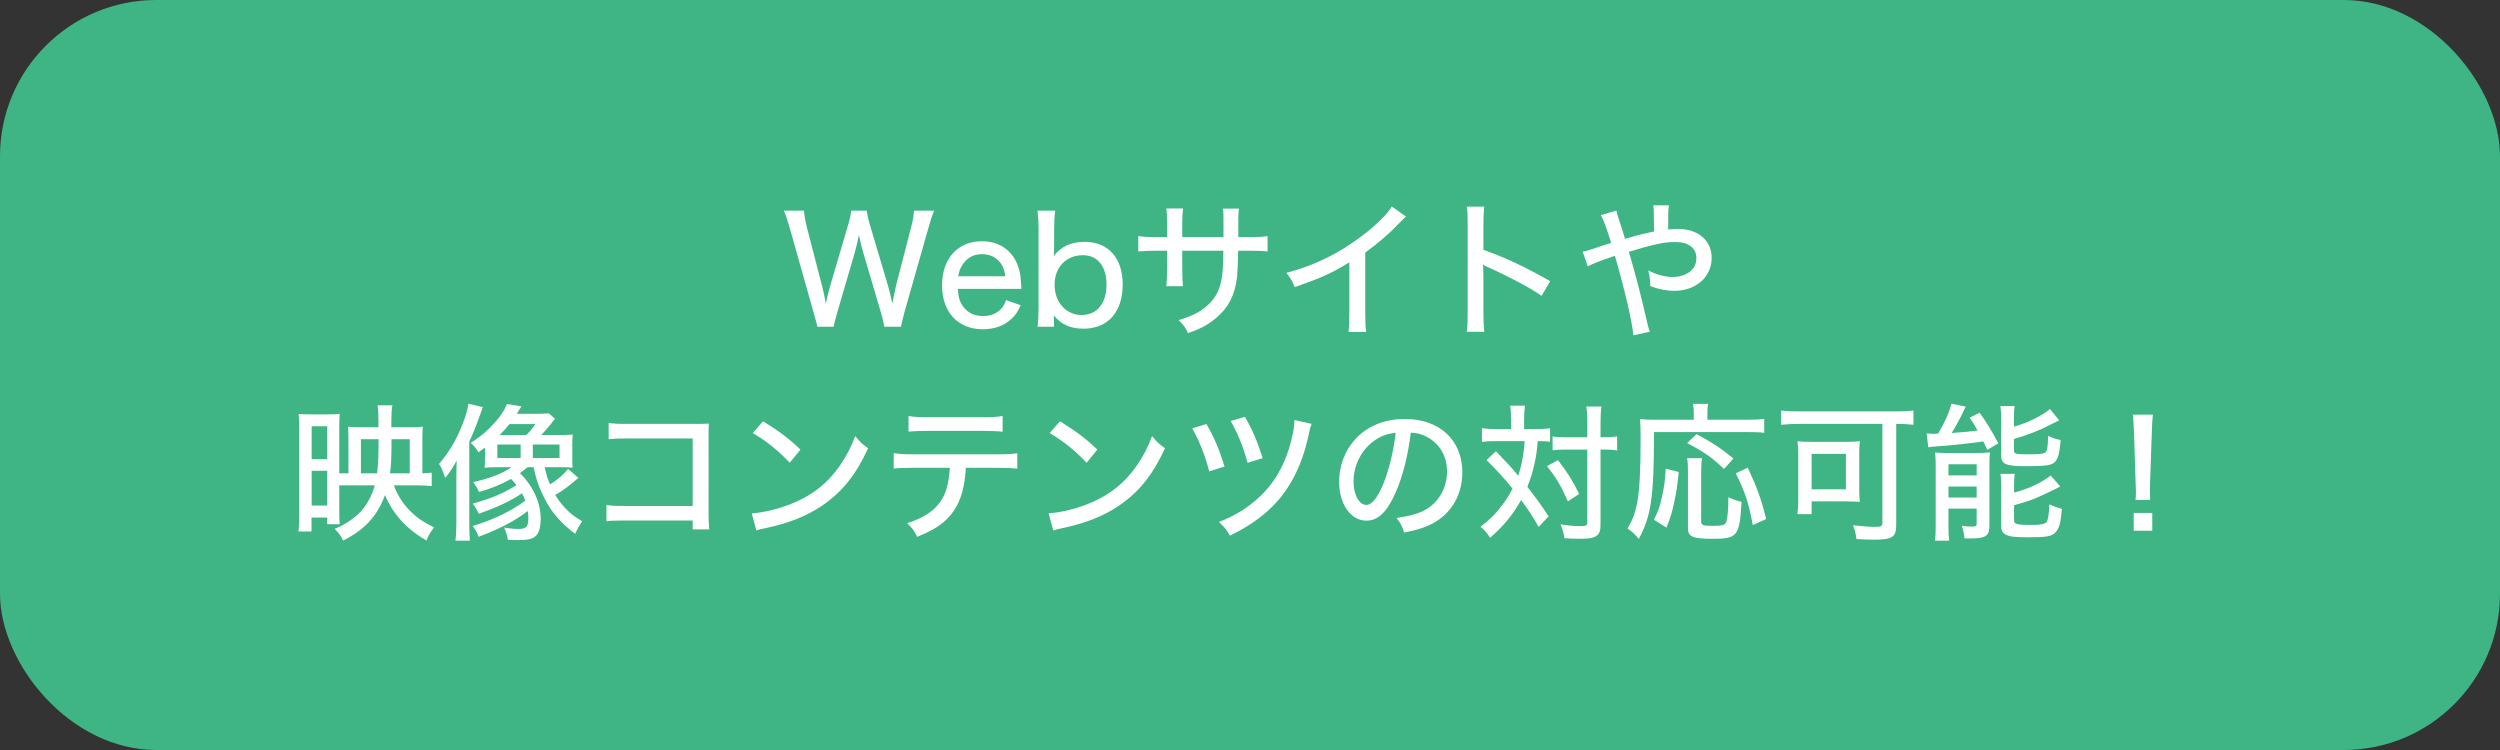 <?xml version="1.0" encoding="UTF-8"?><svg id="a" xmlns="http://www.w3.org/2000/svg" width="320" height="96" viewBox="0 0 320 96"><rect x="0" y="0" width="320" height="96" fill="#333333" stroke="none"/><defs><style>.e{fill:#3fb585;}.e,.f{stroke-width:0px;}.f{fill:#fff;}</style></defs><rect class="e" width="320" height="96" rx="20" ry="20"/><path class="f" d="m113.191,41.822c-.057-.398-.266-1.292-.455-1.899l-2.223-7.522c-.229-.741-.361-1.33-.57-2.337-.209.987-.38,1.767-.551,2.337l-2.204,7.522c-.266.912-.398,1.443-.475,1.899h-2.09q-.076-.437-.513-1.938l-3.021-10.695c-.323-1.121-.476-1.596-.76-2.223h2.583c.038.589.152,1.234.342,2.014l1.977,7.656c.151.589.36,1.538.475,2.203.152-.741.418-1.805.551-2.223l2.279-7.751c.229-.74.381-1.425.418-1.899h1.977c.075.494.228,1.196.437,1.881l2.299,7.731c.133.418.247.931.551,2.261.304-1.481.475-2.241.475-2.279l1.957-7.58c.189-.722.323-1.481.342-2.014h2.584c-.285.646-.418,1.102-.741,2.223l-3.039,10.677q-.418,1.576-.476,1.956h-2.128Z"/><path class="f" d="m122.598,36.978c.076,1.14.267,1.729.741,2.336.57.741,1.425,1.141,2.488,1.141.988,0,1.786-.323,2.375-.988.247-.304.38-.513.57-1.045l1.88.646c-.36.798-.626,1.196-1.102,1.671-.949.932-2.223,1.406-3.742,1.406-3.191,0-5.225-2.185-5.225-5.623,0-3.42,2.014-5.643,5.092-5.643,2.679,0,4.54,1.672,4.939,4.445q.037.247.133,1.653h-8.15Zm6.079-1.615c-.113-.931-.38-1.52-.911-2.032-.532-.532-1.216-.798-2.109-.798-1.083,0-1.956.513-2.526,1.463-.266.437-.361.74-.475,1.367h6.021Z"/><path class="f" d="m132.802,41.822c.095-.778.133-1.367.133-2.412v-10.068c0-.894-.038-1.539-.133-2.375h2.261c-.096.76-.134,1.368-.134,2.394v2.07c0,.57-.019.95-.057,1.35.95-1.235,2.241-1.824,3.971-1.824,3.021,0,4.863,2.07,4.863,5.472,0,3.495-1.9,5.642-4.996,5.642-1.691,0-2.85-.513-3.838-1.71.019.058.019.114.019.152q.02.133.02.532v.778h-2.108Zm5.812-9.156c-2.146,0-3.628,1.539-3.628,3.78,0,2.223,1.463,3.875,3.457,3.875,1.976,0,3.191-1.481,3.191-3.894,0-2.337-1.14-3.762-3.021-3.762Z"/><path class="f" d="m156.606,30.348v-1.71c0-1.235,0-1.482-.076-1.938h2.052c-.057.455-.057.569-.076,1.272v2.375h1.368c1.254,0,1.672-.02,2.374-.134v1.977c-.646-.076-1.178-.096-2.336-.096h-1.425q-.058,2.564-.133,3.287c-.267,2.355-1.083,3.97-2.717,5.338-.988.836-1.881,1.33-3.571,1.919-.305-.685-.514-.969-1.197-1.672,1.71-.513,2.679-.988,3.629-1.824,1.291-1.14,1.843-2.394,2.014-4.635.037-.513.057-1.178.075-2.413h-5.262v2.242c0,.987.038,1.823.095,2.299h-2.128c.058-.608.096-1.35.096-2.242v-2.299h-1.35c-1.12,0-1.558.02-2.336.096v-1.977c.778.114,1.158.134,2.374.134h1.312v-1.748c0-.665-.038-1.52-.096-1.919h2.147c-.076.551-.114,1.216-.114,1.899v1.768h5.281Z"/><path class="f" d="m179.975,27.726c-.323.285-.361.304-.854.817-1.235,1.311-2.773,2.641-4.37,3.78v7.655c0,1.312.038,1.919.114,2.508h-2.261c.096-.722.114-1.121.114-2.508v-6.401c-2.337,1.425-3.515,1.956-6.991,3.172-.342-.816-.513-1.102-1.063-1.823,3.666-.969,6.896-2.564,9.916-4.921,1.71-1.329,3.021-2.641,3.572-3.571l1.823,1.292Z"/><path class="f" d="m187.748,42.468c.096-.817.114-1.292.114-2.432v-11.304c0-1.311-.019-1.748-.114-2.279h2.242c-.076.607-.114,1.254-.114,2.317v3.211c2.717.949,5.376,2.203,8.549,4.008l-1.102,1.881c-.855-.589-1.35-.893-2.356-1.443-1.443-.779-3.514-1.805-4.54-2.242q-.323-.133-.607-.323,0,.267.038.741c0,.171.019.76.019.95v4.483c0,1.007.038,1.729.114,2.432h-2.242Z"/><path class="f" d="m206.9,26.947c.095.456.152.665.361,1.273.417,1.272.513,1.539.74,2.355q.171-.057.988-.285c.684-.209,1.881-.494,2.735-.665,0-.228,0-.589-.019-1.082,0-1.615-.02-1.768-.096-2.261h2.014c-.095.589-.095.911-.095,3.096.494-.057.854-.075,1.254-.075,2.584,0,4.312,1.481,4.312,3.704,0,2.45-2.014,4.218-4.787,4.218-1.007,0-2.033-.209-3.078-.608,0-.741-.038-1.007-.247-1.994,1.064.551,2.166.835,3.154.835.798,0,1.576-.246,2.146-.664.551-.399.854-1.026.854-1.748,0-1.311-1.007-2.07-2.735-2.07-1.387,0-2.697.284-5.908,1.253.969,3.344,1.33,4.692,2.413,9.328.095.398.133.532.284.893l-2.127.476c-.096-1.539-1.103-5.89-2.356-10.183q-.228.095-1.254.437c-.987.342-1.747.665-2.223.912l-.646-1.881c.532-.095.703-.152,1.71-.494.665-.228,1.367-.456,1.938-.627-.57-1.843-.969-2.926-1.33-3.552l1.995-.59Z"/><path class="f" d="m43.805,62.123h-.38v3.4c0,.685.019.988.057,1.577h-1.596v-.854h-2.014v1.785h-1.672c.076-.589.096-1.216.096-2.146v-11.057c0-.722-.02-1.254-.058-1.843.438.038.817.058,1.577.058h2.052c.816,0,1.178-.02,1.614-.058-.038.418-.057.894-.057,1.729v5.87h1.178v-4.408c0-.646-.019-1.12-.057-1.558.437.058.816.076,1.558.076h2.337v-.76c0-1.045-.02-1.463-.114-2.052h1.899c-.095.532-.133,1.216-.133,2.108v.703h2.603c.703,0,1.045-.019,1.425-.076-.038.418-.057.836-.057,1.577v4.389q.854-.038,1.196-.076v1.71c-.551-.058-1.254-.096-2.032-.096h-2.812c.475,1.292,1.158,2.356,2.108,3.306.912.893,1.577,1.349,3.039,2.09-.513.665-.684.931-.969,1.672-2.545-1.463-4.236-3.306-5.319-5.813-.969,2.66-2.583,4.427-5.356,5.813-.305-.627-.456-.855-1.083-1.501,1.178-.437,2.508-1.33,3.324-2.185.836-.931,1.444-2.052,1.824-3.382h-4.18Zm-3.913-3.343h1.994v-4.218h-1.994v4.218Zm0,5.927h1.994v-4.445h-1.994v4.445Zm8.377-4.122c.134-1.103.19-2.261.19-3.952v-.418h-2.261v4.37h2.07Zm4.18,0v-4.37h-2.337v.627c0,1.805-.057,2.812-.189,3.743h2.526Z"/><path class="f" d="m58.416,61.553c0-.779,0-1.463.038-2.603-.418.798-.854,1.463-1.463,2.223-.418-1.159-.493-1.33-.798-1.786,1.254-1.425,2.299-3.211,3.078-5.262.398-1.045.607-1.805.684-2.451l1.843.438q-.133.36-.437,1.234c-.476,1.33-.779,2.07-1.292,3.173v10.372c0,1.026.019,1.652.076,2.317h-1.843c.075-.74.113-1.291.113-2.298v-5.357Zm3.667-4.256c-.323.229-.438.323-.836.589-.247-.418-.551-.798-.988-1.196,1.463-.969,2.128-1.539,3.059-2.584.817-.912,1.254-1.596,1.577-2.394l1.843.304q-.209.323-.589.95h2.545c.646,0,1.141-.02,1.559-.057l.798.702c-.134.133-.171.171-.57.703-.19.247-.836.988-1.197,1.368h2.527c.703,0,1.063-.02,1.501-.058-.058.438-.058.798-.058,1.463v1.292c0,.817,0,1.083.038,1.481-.398-.037-.798-.057-1.481-.057h-2.09c.209.95.342,1.387.684,2.204.969-.608,1.672-1.197,2.317-1.977l1.312,1.141c-1.273,1.083-1.957,1.614-2.964,2.185.361.589.722,1.083,1.216,1.614.684.741,1.197,1.14,2.223,1.748-.361.551-.589.95-.893,1.614-1.881-1.462-2.944-2.659-3.838-4.388-.722-1.368-1.12-2.47-1.481-4.142h-.76c-.494.399-.608.475-.988.76,1.672,1.615,2.66,3.78,2.66,5.832,0,1.33-.323,2.146-.969,2.451-.456.228-.894.285-2.242.285-.304,0-.494,0-.987-.038-.096-.57-.209-.932-.476-1.559.798.134,1.254.172,1.824.172,1.025,0,1.272-.285,1.272-1.444,0-.247-.038-.532-.076-.854-1.634,1.254-3.495,2.241-6.288,3.306-.171-.514-.322-.779-.76-1.388,2.679-.816,4.863-1.861,6.726-3.248-.134-.361-.209-.532-.418-.931-1.559,1.025-3.021,1.71-5.528,2.621-.305-.627-.438-.874-.779-1.311,2.223-.589,3.895-1.292,5.604-2.355-.267-.342-.399-.494-.703-.798-1.216.684-2.526,1.234-4.104,1.672-.247-.57-.456-.912-.741-1.273,2.052-.437,3.705-1.063,4.921-1.899h-1.957c-.513,0-1.007.02-1.501.057.038-.398.058-.836.058-1.367v-1.197Zm1.576,1.33h2.982v-1.729h-2.982v1.729Zm3.705-2.944c.513-.514.816-.894,1.178-1.406h-3.324c-.438.551-.799.931-1.273,1.406h3.42Zm.836,2.944h3.419v-1.729h-3.419v1.729Z"/><path class="f" d="m80.038,66.626c-1.425,0-1.767.019-2.413.095v-2.09c.703.114,1.064.133,2.451.133h8.587v-8.644h-8.227c-1.425,0-1.785.02-2.526.095v-2.089c.779.113.988.133,2.546.133h8.682q.95,0,1.596-.038c-.038.532-.038.741-.038,1.539v9.973c0,.95.019,1.388.095,2.033h-2.127v-1.14h-8.625Z"/><path class="f" d="m96.226,65.695c1.538-.058,3.837-.646,5.585-1.425,2.375-1.045,4.16-2.489,5.661-4.617.854-1.253,1.406-2.279,1.995-3.837.627.778.873,1.007,1.652,1.558-1.577,3.438-3.362,5.643-5.927,7.371-1.919,1.311-4.274,2.241-7.182,2.85-.722.151-.798.171-1.196.304l-.589-2.203Zm1.443-11.778c2.166,1.349,3.362,2.26,4.787,3.628l-1.367,1.69c-1.463-1.558-3.002-2.792-4.73-3.799l1.311-1.52Z"/><path class="f" d="m123.623,59.881c-.019.722-.133,1.558-.285,2.375-.398,1.976-1.234,3.457-2.583,4.597-.855.703-1.805,1.235-3.363,1.862-.38-.798-.589-1.083-1.272-1.748,2.355-.741,3.838-1.824,4.636-3.4.455-.874.76-2.299.816-3.686h-4.711c-1.312,0-1.786.019-2.47.095v-1.976c.76.114,1.349.152,2.508.152h10.79c1.178,0,1.861-.038,2.526-.134v1.957c-.607-.057-1.463-.095-2.508-.095h-4.084Zm-7.333-6.63c.665.113,1.235.151,2.508.151h7.01c1.311,0,1.862-.038,2.526-.151v2.014c-.531-.076-1.596-.114-2.507-.114h-7.067c-1.121,0-1.899.038-2.47.095v-1.994Z"/><path class="f" d="m134.226,65.695c1.538-.058,3.837-.646,5.585-1.425,2.375-1.045,4.16-2.489,5.661-4.617.854-1.253,1.406-2.279,1.995-3.837.627.778.873,1.007,1.652,1.558-1.577,3.438-3.362,5.643-5.927,7.371-1.919,1.311-4.274,2.241-7.182,2.85-.722.151-.798.171-1.196.304l-.589-2.203Zm1.443-11.778c2.166,1.349,3.362,2.26,4.787,3.628l-1.367,1.69c-1.463-1.558-3.002-2.792-4.73-3.799l1.311-1.52Z"/><path class="f" d="m154.423,54.277c1.007,1.729,1.634,3.229,2.318,5.434l-1.957.627c-.532-2.033-1.272-3.933-2.185-5.51l1.823-.551Zm13.47-.019c-.172.437-.19.475-.494,1.861-.817,3.609-2.337,6.517-4.521,8.701-1.406,1.405-3.211,2.659-5.452,3.742-.418-.76-.646-1.045-1.406-1.748,2.09-.798,3.781-1.861,5.319-3.324,2.033-1.938,3.438-4.598,4.104-7.827.171-.778.229-1.272.247-1.899l2.204.494Zm-8.549-.894c.911,1.521,1.558,3.021,2.279,5.281l-1.938.589c-.551-2.051-1.14-3.495-2.146-5.356l1.805-.514Z"/><path class="f" d="m178.647,63.035c-1.102,2.508-2.261,3.609-3.742,3.609-2.014,0-3.496-2.108-3.496-4.996,0-2.032.722-3.951,2.052-5.414,1.558-1.71,3.742-2.603,6.383-2.603,4.427,0,7.333,2.717,7.333,6.819,0,3.173-1.672,5.719-4.521,6.896-.894.361-1.634.57-2.926.816-.285-.873-.456-1.196-.969-1.861,1.481-.228,2.336-.437,3.153-.779,2.032-.873,3.306-2.868,3.306-5.167,0-1.976-.932-3.553-2.603-4.445-.646-.342-1.159-.475-2.033-.532-.342,2.831-1.025,5.604-1.938,7.656Zm-2.603-6.725c-1.729,1.158-2.793,3.191-2.793,5.356,0,1.653.722,2.964,1.634,2.964.685,0,1.387-.836,2.128-2.564.741-1.748,1.387-4.407,1.634-6.668-1.045.114-1.786.361-2.603.912Z"/><path class="f" d="m193.411,53.783c0-.949-.02-1.349-.114-1.861h1.899c-.075.551-.113,1.083-.113,1.843v1.159h1.538c.761,0,1.197-.02,1.786-.114v1.729c-.437-.057-.76-.076-1.577-.076-.133,2.033-.607,4.085-1.329,5.852,1.025,1.311,1.69,2.203,2.717,3.78l-1.273,1.349c-.741-1.33-1.272-2.128-2.241-3.438-1.103,1.938-2.185,3.268-3.971,4.825-.399-.627-.665-.931-1.234-1.405,1.234-.95,1.938-1.634,2.792-2.793.532-.684.931-1.33,1.311-2.09-.949-1.196-1.938-2.279-3.324-3.647l1.197-1.14c1.843,1.919,1.861,1.938,2.85,3.135.455-1.33.74-2.888.836-4.427h-3.724c-.76,0-1.216.02-1.748.096v-1.748c.589.076,1.102.114,1.824.114h1.899v-1.141Zm6.003,5.11c1.292,1.691,1.843,2.564,2.717,4.332l-1.444.949c-.893-2.032-1.52-3.077-2.678-4.502l1.405-.779Zm1.121-1.349c-.798,0-1.273.02-1.805.095v-1.767c.513.076.969.096,1.805.096h2.641v-1.768c0-1.045-.038-1.652-.133-2.165h1.938c-.076.569-.114,1.216-.114,2.165v1.768h.323c.778,0,1.349-.038,1.805-.114v1.805q-.152-.02-.418-.058c-.229-.037-.855-.057-1.387-.057h-.323v9.423c0,.931-.095,1.272-.437,1.558-.38.323-.932.437-2.166.437-.607,0-1.272-.019-2.014-.075-.133-.798-.247-1.197-.513-1.767.816.133,1.843.228,2.412.228.874,0,1.026-.057,1.026-.475v-9.328h-2.641Z"/><path class="f" d="m216.8,52.834c0-.438-.02-.76-.096-1.14h1.938c-.075.322-.095.607-.095,1.14v.893h5.11c1.026,0,1.634-.038,2.166-.114v1.786c-.589-.076-1.197-.095-2.166-.095h-11.949c0,8.34-.342,10.676-1.938,13.678-.513-.627-.836-.912-1.444-1.33.685-1.196.988-2.014,1.235-3.324.304-1.539.437-4.16.437-8.15,0-1.329-.019-1.918-.075-2.545.589.076,1.178.095,1.956.095h4.921v-.893Zm-5.092,13.696c.57-1.178.76-1.69,1.007-2.868.304-1.292.399-2.052.494-3.666l1.672.418c-.171,1.652-.267,2.412-.551,3.723-.285,1.387-.476,2.052-1.026,3.4l-1.596-1.007Zm8.967-6.497c-1.481-1.425-2.546-2.185-4.73-3.324l1.216-1.14c2.204,1.197,2.944,1.69,4.712,3.115l-1.197,1.349Zm-2.812-1.387c-.076.438-.114.932-.114,1.768v6.307c0,.513.209.589,1.501.589,1.254,0,1.577-.095,1.729-.532.133-.36.247-1.576.247-2.697v-.437c.684.304,1.159.475,1.69.589-.246,4.388-.513,4.729-3.647,4.729-2.641,0-3.21-.246-3.21-1.387v-7.181c0-.854-.02-1.292-.114-1.748h1.919Zm6.497,8.568c-.532-2.831-.988-4.256-2.185-6.63l1.538-.723c1.216,2.603,1.729,4.027,2.356,6.573l-1.71.779Z"/><path class="f" d="m230.195,54.258c-.798,0-1.463.038-2.204.113v-1.823c.646.076,1.292.114,2.185.114h12.558c.816,0,1.558-.038,2.185-.114v1.823c-.627-.075-1.425-.113-2.09-.113h-.114v12.956c0,1.538-.493,1.861-2.868,1.861-.551,0-1.368-.019-2.223-.076-.057-.607-.209-1.196-.437-1.767,1.12.133,2.108.209,2.906.209.703,0,.854-.095.854-.551v-12.633h-10.752Zm7.789,8.511c0,.589.019,1.045.075,1.481-.284-.038-.38-.038-.684-.057h-.475c-.247-.02-.418-.02-.513-.02h-4.503v1.634h-1.823c.076-.551.113-1.102.113-1.614v-6.003c0-.741-.019-1.197-.095-1.71.513.057,1.007.076,1.767.076h4.427c.741,0,1.254-.02,1.805-.076-.076.456-.095.836-.095,1.614v4.674Zm-6.099-.133h4.389v-4.541h-4.389v4.541Z"/><path class="f" d="m248.074,55.512c.874-1.482,1.425-2.698,1.71-3.838l1.843.38c-.171.285-.247.438-.38.741-.19.456-.969,1.881-1.425,2.621,1.558-.095,2.052-.151,3.306-.304-.399-.722-.532-.931-1.007-1.652l1.272-.627c.874,1.196,1.481,2.203,2.394,3.913l-1.425.836c-.228-.532-.323-.741-.494-1.083-1.272.209-4.426.551-5.87.627-.513.038-.931.076-1.178.133l-.209-1.785c.229.019.741.057.894.057.037,0,.133,0,.246-.019h.323Zm-.304,4.16c0-.684-.02-1.178-.076-1.748.418.038.779.058,1.444.058h3.818c.816,0,1.291-.02,1.747-.076-.038.38-.057.893-.057,1.234v8.112c0,1.367-.475,1.672-2.508,1.672-.152,0-.38,0-.684-.02-.038-.513-.152-1.045-.342-1.614.38.075.873.113,1.329.113s.57-.076.57-.38v-1.919h-3.609v2.071c0,.874.019,1.463.095,2.032h-1.823c.075-.569.095-1.082.095-1.994v-7.542Zm1.634,1.178h3.609v-1.425h-3.609v1.425Zm0,2.83h3.609v-1.405h-3.609v1.405Zm8.378-9.062c1.747-.493,3.533-1.367,4.616-2.261l1.178,1.444q-.38.171-1.216.607c-1.311.685-2.831,1.273-4.578,1.786v1.405c0,.494.189.552,1.596.552,1.652,0,2.146-.038,2.412-.229.247-.189.323-.607.38-2.146.532.285,1.026.437,1.596.551-.151,1.672-.322,2.375-.722,2.793-.418.437-1.14.551-3.647.551-2.697,0-3.248-.247-3.248-1.425v-4.636c0-.684-.038-1.178-.096-1.634h1.824c-.076.438-.095.817-.095,1.577v1.063Zm.019,8.436c1.957-.532,3.42-1.216,4.692-2.186l1.216,1.406c-.665.361-2.432,1.196-3.021,1.443-.95.38-1.596.589-2.888.95v1.899c0,.343.114.456.532.532.342.076.76.095,1.558.095,1.349,0,1.881-.095,2.09-.398.171-.247.304-1.102.342-2.242.456.229,1.045.438,1.596.57-.133,1.767-.342,2.526-.816,3.021-.476.513-1.141.627-3.42.627-1.824,0-2.432-.076-2.944-.342-.438-.229-.589-.551-.589-1.178v-4.901c0-.874-.02-1.273-.096-1.691h1.843c-.075.418-.095.741-.095,1.615v.779Z"/><path class="f" d="m273.344,64.004c.038-.398.057-.589.057-.949q0-.305-.038-1.159l-.209-6.592c-.038-.798-.076-1.634-.151-2.223h2.564c-.076.722-.114,1.463-.133,2.223l-.229,6.592c0,.342,0,.607-.019.76v.323c0,.209.019.665.038,1.025h-1.881Zm-.229,3.933v-2.279h2.375v2.279h-2.375Z"/></svg>